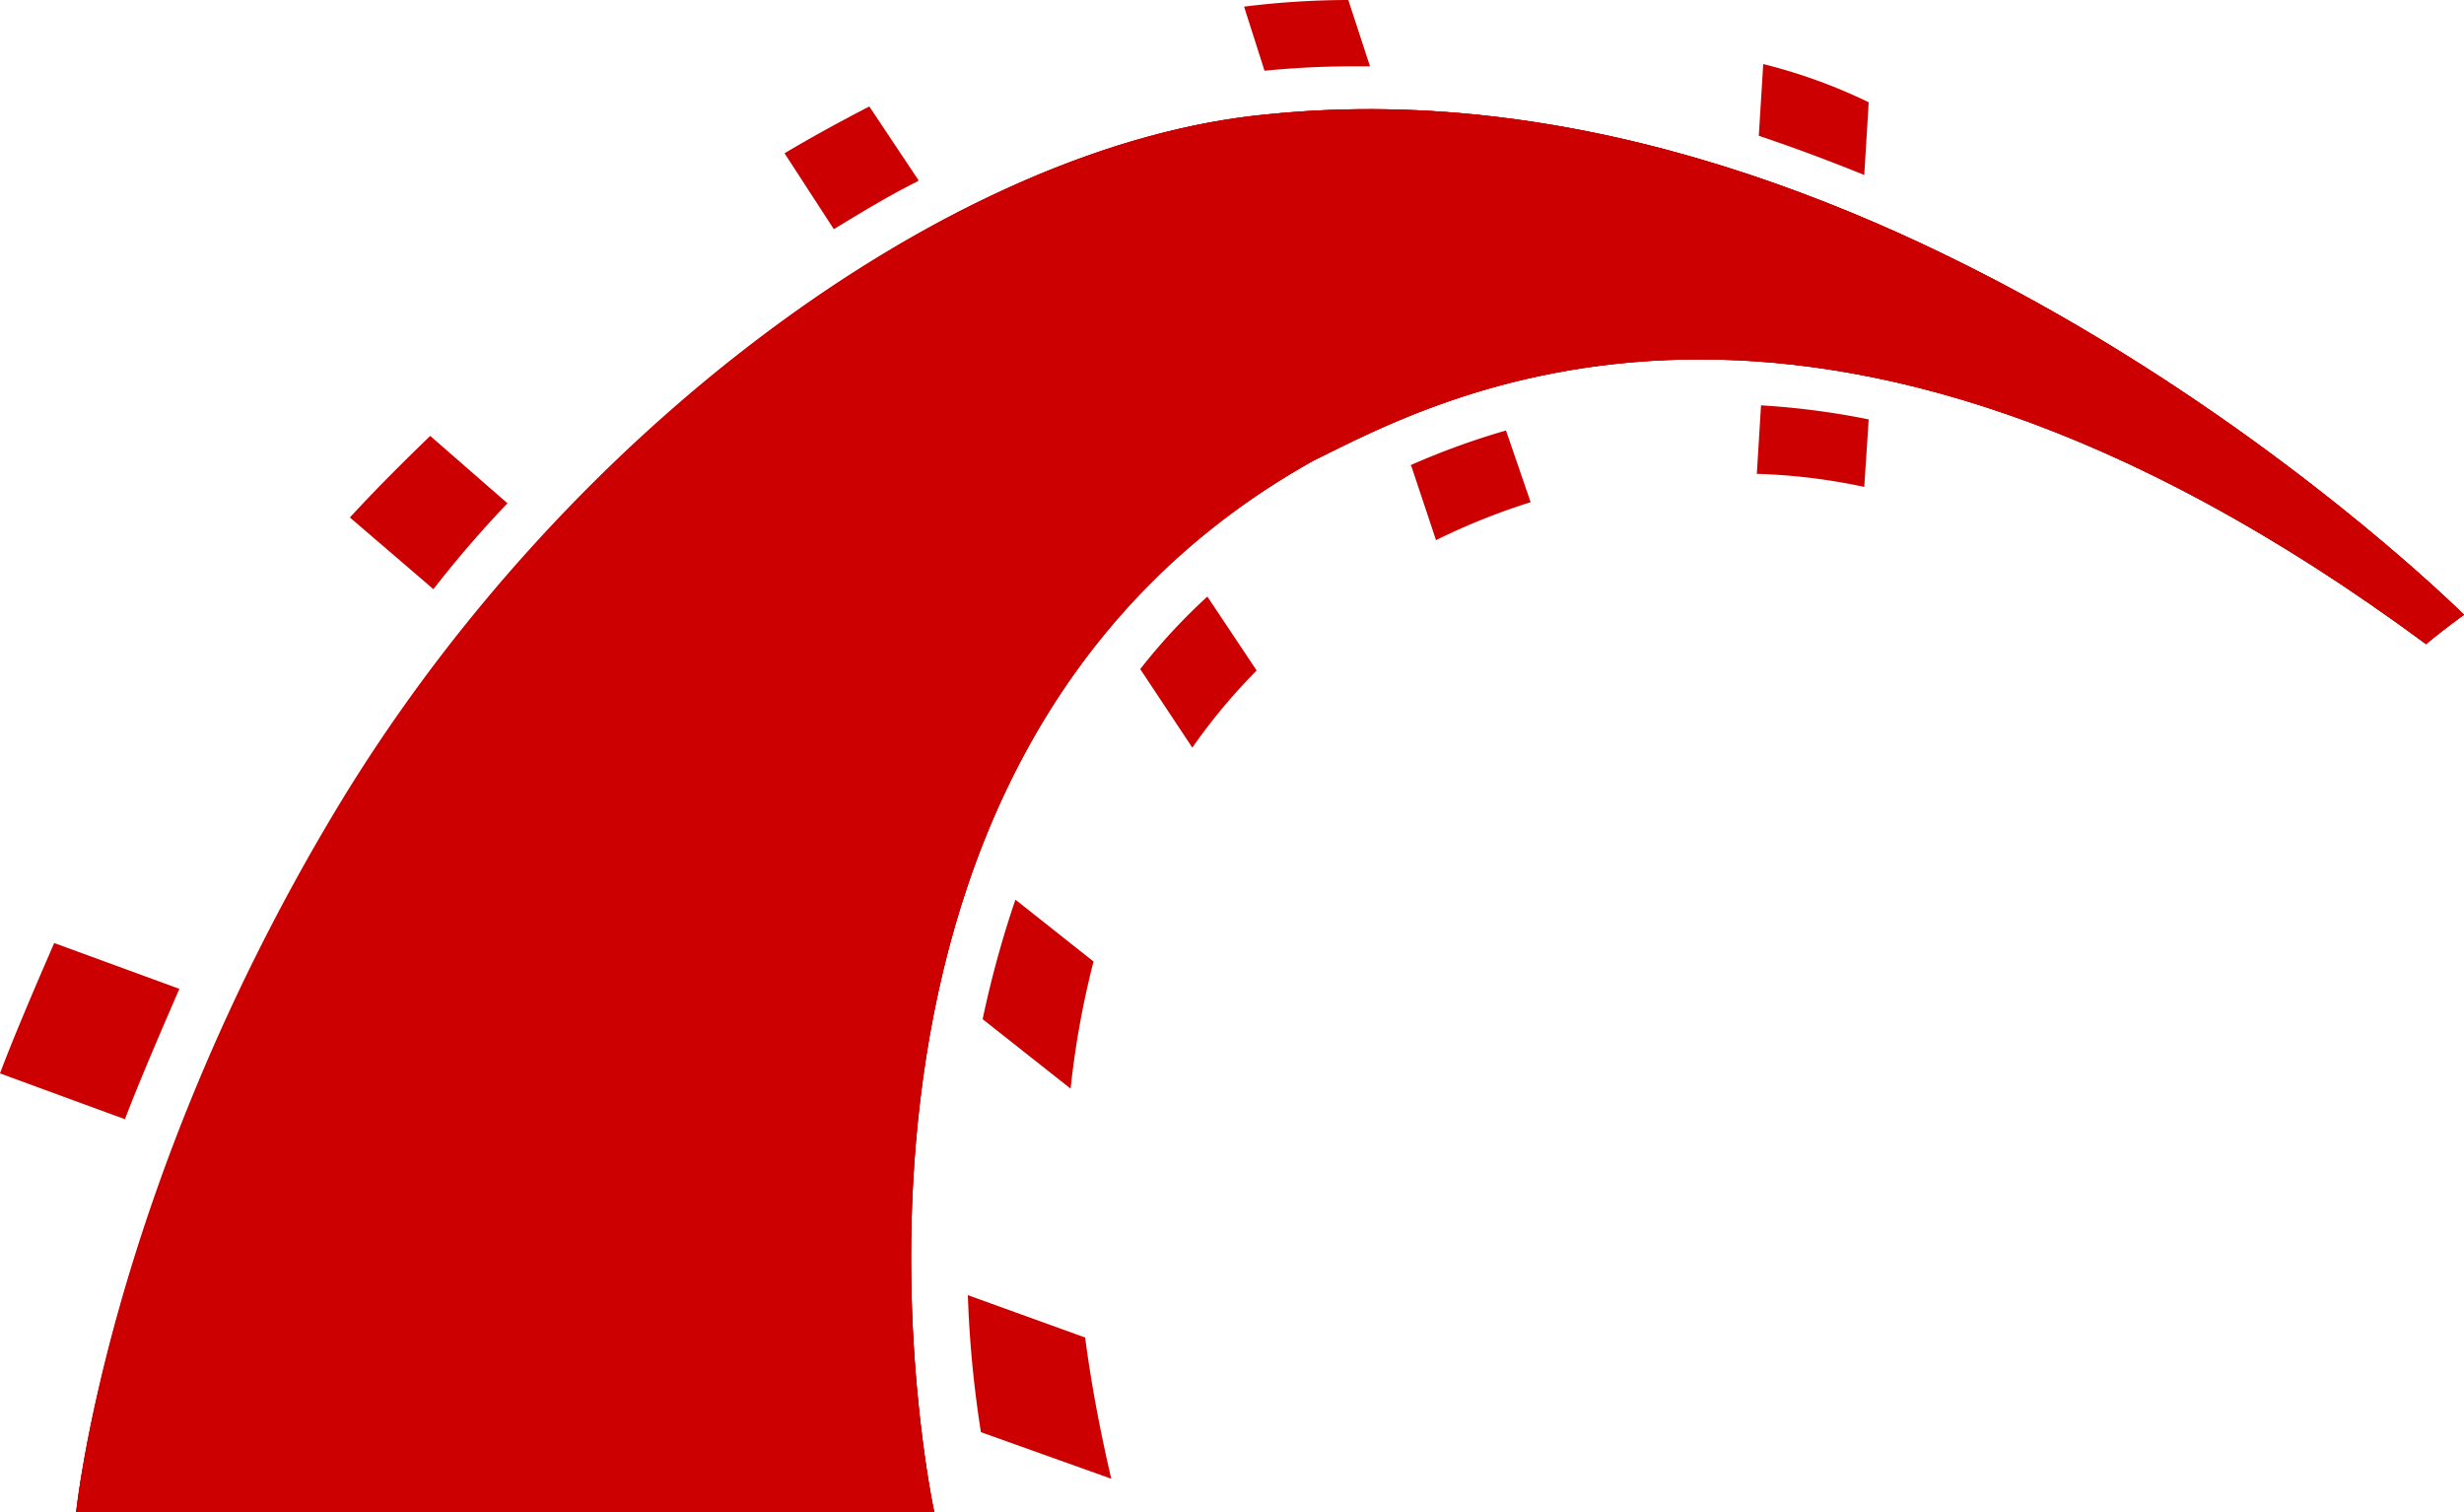 <svg id="Layer_1" data-name="Layer 1" xmlns="http://www.w3.org/2000/svg" viewBox="0 0 100 61.38"><defs><style>.cls-1{fill:#c00;}</style></defs><title>ROR development</title><path class="cls-1" d="M3.09,80.69H37.92S31.26,50.31,53.31,38c4.8-2.34,20.1-11.07,45.15,7.45.79-.66,1.54-1.19,1.54-1.19S77.07,21.38,51.54,23.94C38.71,25.09,22.93,36.77,13.67,52.2S3.09,80.69,3.09,80.69Z" transform="translate(0 -19.31)"/><path class="cls-1" d="M3.09,80.69H37.92S31.26,50.31,53.31,38c4.8-2.34,20.1-11.07,45.15,7.45.79-.66,1.54-1.19,1.54-1.19S77.07,21.38,51.54,23.94C38.71,25.09,22.93,36.77,13.67,52.2S3.09,80.69,3.09,80.69Z" transform="translate(0 -19.31)"/><path class="cls-1" d="M3.09,80.69H37.92S31.26,50.31,53.31,38c4.8-2.34,20.1-11.07,45.15,7.45.79-.66,1.54-1.19,1.54-1.19S77.07,21.38,51.54,23.94C38.67,25.09,22.88,36.77,13.62,52.2S3.09,80.69,3.09,80.69ZM75.66,26.41l.18-2.95a21.93,21.93,0,0,0-4.28-1.55l-.18,2.91C72.84,25.31,74.25,25.84,75.66,26.41Z" transform="translate(0 -19.31)"/><path class="cls-1" d="M71.47,35.76l-.17,2.78a24,24,0,0,1,4.36.53l.18-2.74A31.38,31.38,0,0,0,71.47,35.76ZM55.16,22h.44l-.88-2.69a34.33,34.33,0,0,0-4.23.27l.83,2.6A38,38,0,0,1,55.16,22Zm2.12,16.23,1,3a26.76,26.76,0,0,1,3.84-1.54l-1-2.91a30.84,30.84,0,0,0-3.88,1.41Zm-20-11.6-2-3c-1.1.57-2.25,1.19-3.44,1.9l2,3.08c1.15-.7,2.25-1.37,3.4-1.94Zm9,19.84,2.11,3.18A23.71,23.71,0,0,1,51,46.52l-2-3a24.23,24.23,0,0,0-2.73,2.95Zm-6.4,14.2,3.57,2.82a35.86,35.86,0,0,1,.93-5.16l-3.17-2.51a41.85,41.85,0,0,0-1.33,4.85ZM20.59,39.73,17.46,37c-1.15,1.11-2.25,2.21-3.26,3.31l3.39,2.91a44.78,44.78,0,0,1,3-3.48ZM7.28,59.44,2.2,57.58c-.83,1.9-1.76,4.1-2.2,5.29l5.07,1.86C5.64,63.23,6.57,61.07,7.28,59.44Zm32,12.43a45.38,45.38,0,0,0,.53,5.56l5.29,1.89c-.4-1.72-.79-3.66-1.06-5.73Z" transform="translate(0 -19.31)"/></svg>